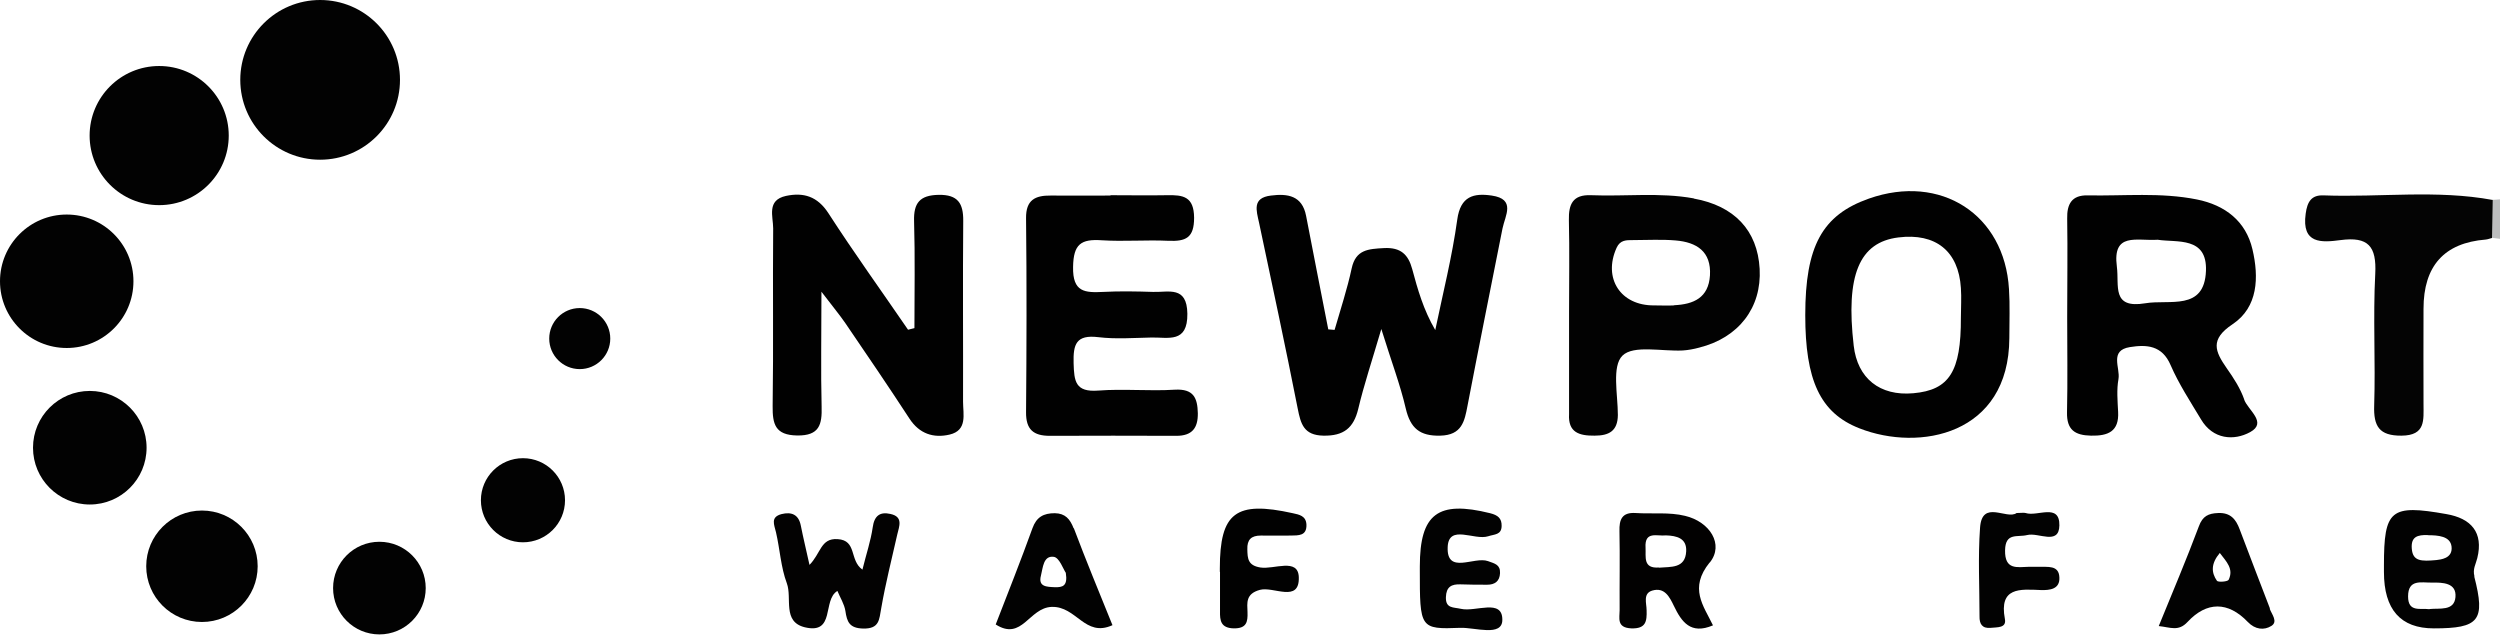 <svg viewBox="0 0 140.88 35.76" xmlns="http://www.w3.org/2000/svg" id="a"><defs><style>.c{fill:#040404;}.d{fill:#010101;}.e{fill:#030202;}.f{fill:#020202;}.g{fill:#020101;}.h{fill:#bcbdbe;}</style></defs><g id="b"><g><g><circle r="4.5" cy="4.5" cx="18.04" class="f"></circle><circle r="3.92" cy="7.64" cx="8.97" class="f"></circle><circle r="3.76" cy="15.85" cx="3.76" class="f"></circle><circle r="3.2" cy="25.23" cx="5.06" class="f"></circle><circle r="2.61" cy="33.14" cx="21.38" class="f"></circle><circle r="2.37" cy="28.19" cx="29.47" class="f"></circle><circle r="1.72" cy="19.08" cx="32.67" class="f"></circle><circle r="3.14" cy="31.91" cx="11.38" class="f"></circle></g><path d="M140.47,11.26c.14,0,.28-.02,.42-.03v2.23c-.15-.02-.3-.04-.46-.06-.52-.73-.48-1.44,.04-2.15Z" class="h"></path><path d="M75.21,18.58c.33-1.15,.71-2.29,.96-3.46,.23-1.06,.94-1.09,1.82-1.14,.95-.05,1.37,.37,1.59,1.18,.31,1.15,.63,2.29,1.3,3.44,.43-2.07,.95-4.13,1.24-6.23,.18-1.31,.92-1.5,1.94-1.35,1.37,.2,.76,1.12,.61,1.85-.66,3.33-1.33,6.65-1.97,9.98-.17,.9-.32,1.67-1.54,1.7-1.15,.03-1.68-.42-1.94-1.52-.31-1.34-.81-2.65-1.38-4.49-.54,1.84-.98,3.15-1.3,4.5-.26,1.08-.82,1.53-1.96,1.51-1.11-.02-1.28-.66-1.45-1.52-.69-3.5-1.44-6.99-2.18-10.48-.15-.69-.4-1.4,.67-1.53,.94-.12,1.76,0,1.98,1.14,.41,2.13,.83,4.26,1.25,6.4l.35,.03Z" class="d"></path><path d="M51.53,18.51c0-2.02,.04-4.04-.02-6.05-.03-1.02,.32-1.46,1.38-1.48,1.09-.02,1.4,.48,1.39,1.47-.03,3.4,0,6.8-.01,10.19,0,.7,.26,1.61-.76,1.85-.9,.21-1.7-.04-2.26-.9-1.18-1.81-2.4-3.6-3.62-5.39-.31-.45-.66-.87-1.34-1.76,0,2.5-.04,4.49,.01,6.47,.03,1.01-.12,1.65-1.38,1.63-1.24-.02-1.39-.64-1.38-1.66,.05-3.34,0-6.67,.03-10.01,0-.67-.38-1.59,.72-1.83,.99-.21,1.77,.02,2.39,.97,1.44,2.23,2.99,4.38,4.49,6.57,.12-.03,.24-.06,.36-.09Z" class="d"></path><path d="M62.57,11c1.06,0,2.13,.02,3.19,0,.91-.02,1.52,.07,1.53,1.27,0,1.14-.47,1.34-1.45,1.3-1.25-.06-2.51,.05-3.75-.03-1.17-.08-1.6,.21-1.62,1.5-.03,1.43,.66,1.46,1.7,1.41,.94-.05,1.88-.03,2.81,0,.87,.03,1.91-.36,1.93,1.23,.02,1.68-1.08,1.32-2.02,1.34-1,.02-2.01,.1-3-.02-1.25-.15-1.42,.4-1.39,1.47,.03,1.01,.09,1.64,1.39,1.54,1.43-.11,2.88,.04,4.31-.05,1.07-.06,1.28,.47,1.3,1.33,.01,.83-.32,1.27-1.21,1.27-2.38-.01-4.75-.01-7.13,0-.92,0-1.35-.35-1.34-1.33,.03-3.65,.04-7.3,0-10.94-.01-1.02,.51-1.28,1.39-1.27,1.13,.01,2.25,0,3.38,0Z" class="d"></path><path d="M140.47,11.26c-.01,.72-.03,1.43-.04,2.15-.12,.03-.24,.08-.36,.09q-3.5,.28-3.5,3.9c0,1.79-.01,3.59,0,5.38,0,.89,.13,1.76-1.24,1.77-1.26,.01-1.58-.53-1.54-1.7,.08-2.47-.07-4.95,.06-7.42,.08-1.55-.39-2.11-1.96-1.9-1.06,.14-2.2,.23-1.96-1.49,.09-.68,.33-1.06,1.01-1.03,3.18,.12,6.37-.33,9.54,.26Z" class="c"></path><path d="M45.59,31.86c.68-.67,.64-1.54,1.61-1.48,1.11,.07,.65,1.19,1.4,1.72,.21-.86,.47-1.62,.58-2.39,.09-.65,.41-.88,.99-.75,.75,.16,.5,.7,.39,1.17-.31,1.38-.66,2.75-.9,4.14-.12,.64-.09,1.17-1.02,1.15-.77-.02-.91-.37-1-.99-.06-.39-.3-.76-.45-1.13-.86,.51-.1,2.46-1.83,2.05-1.29-.31-.71-1.64-1.02-2.48-.34-.91-.39-1.92-.61-2.87-.1-.43-.33-.86,.31-1.03,.56-.14,.97,.02,1.09,.66,.13,.66,.29,1.31,.49,2.22Z" class="e"></path><path d="M80.01,32.1v-.18c0-2.97,1.02-3.73,3.96-3,.44,.11,.66,.29,.65,.72-.01,.51-.4,.46-.76,.58-.78,.25-2.22-.7-2.28,.6-.07,1.59,1.49,.52,2.27,.8,.39,.14,.7,.2,.68,.68-.02,.46-.3,.65-.72,.65-.5,0-1,0-1.5-.02-.52-.02-.81,.14-.83,.72-.02,.65,.42,.56,.85,.66,.83,.19,2.34-.6,2.33,.62,0,.97-1.54,.42-2.37,.45-2.28,.09-2.28,.03-2.28-3.27Z" class="f"></path><path d="M68.74,32.22c0-.06,0-.12,0-.18,0-3.16,.9-3.83,4.11-3.12,.37,.08,.74,.15,.77,.63,.03,.66-.45,.62-.89,.63-.56,0-1.12,.01-1.68,0-.54,0-.78,.23-.76,.78,.01,.53,.04,.91,.74,1.02,.76,.12,2.12-.56,2.16,.54,.05,1.48-1.43,.51-2.19,.72-.81,.22-.72,.73-.7,1.26,.02,.56-.06,.92-.78,.91-.73-.02-.78-.44-.77-.97,0-.74,0-1.48,0-2.21Z" class="d"></path><path d="M113.64,28.91c.26,0,.4-.03,.51,0,.66,.22,1.92-.58,1.9,.7-.02,1.14-1.18,.38-1.81,.54-.56,.14-1.23-.16-1.25,.86-.02,1.12,.67,.95,1.35,.93,.19,0,.37,0,.56,0,.48,.02,1.12-.11,1.15,.59,.04,.67-.53,.74-1.06,.72-1.16-.05-2.35-.17-2.01,1.63,.1,.52-.43,.46-.79,.5-.49,.05-.65-.22-.64-.65,0-1.66-.09-3.34,.03-4.99,.11-1.62,1.51-.43,2.06-.83Z" class="f"></path><path d="M126.47,22.52c-.22-.63-.6-1.22-.99-1.77-.66-.95-.96-1.62,.33-2.48,1.44-.96,1.49-2.65,1.12-4.22-.37-1.59-1.54-2.49-3.13-2.81-2.04-.41-4.11-.19-6.16-.23-.89-.02-1.17,.49-1.15,1.31,.03,1.85,0,3.7,0,5.55,0,1.79,.03,3.58-.01,5.37-.02,.98,.44,1.29,1.35,1.31,.96,.02,1.59-.23,1.53-1.34-.03-.62-.09-1.25,.02-1.85,.11-.63-.53-1.61,.64-1.8,.94-.15,1.82-.11,2.3,1.02,.46,1.06,1.11,2.05,1.71,3.05,.67,1.14,1.86,1.22,2.77,.72,.99-.54-.13-1.24-.34-1.84Zm-5.58-5.43c-1.92,.32-1.46-.99-1.6-2.06-.26-1.97,1.12-1.44,2.3-1.52,1.08,.17,2.8-.2,2.72,1.76-.09,2.27-2.05,1.59-3.42,1.82Z" class="d"></path><path d="M113.21,16.29c-.25-4.21-3.85-6.52-7.89-5.1-2.64,.93-3.59,2.68-3.59,6.57,0,3.64,.82,5.51,3.06,6.38,3.36,1.32,8.42,.38,8.44-5.09,0-.92,.04-1.85-.02-2.77Zm-2.71,1.61c.01,3.04-.65,4.08-2.68,4.26-1.89,.17-3.15-.84-3.36-2.68-.46-3.97,.31-5.83,2.52-6.1,2.1-.26,3.39,.77,3.52,2.85,.04,.55,0,1.11,0,1.67Z" class="d"></path><path d="M95.45,11.18c-1.93-.35-3.87-.1-5.8-.18-1.02-.04-1.26,.51-1.24,1.4,.04,1.73,.01,3.46,.01,5.19,0,1.85,0,3.71,0,5.56,0,.06,0,.12,0,.19-.06,1.03,.57,1.22,1.44,1.21,.81,0,1.3-.26,1.31-1.16,0-1.16-.35-2.75,.26-3.35,.62-.61,2.23-.23,3.4-.29,.31-.02,.62-.08,.92-.16,2.23-.56,3.53-2.25,3.41-4.44-.12-2.17-1.43-3.55-3.71-3.96Zm-1.11,6.03c-.37,.02-.74,0-1.12,0-1.9,.02-2.9-1.53-2.12-3.25,.2-.44,.55-.43,.91-.43,.81,0,1.62-.05,2.42,.02,1.18,.1,2.01,.62,1.93,1.97-.08,1.26-.92,1.63-2.02,1.68Z" class="f"></path><path d="M139.44,32.48c-.11-.42,.08-.69,.16-1.03,.36-1.45-.35-2.24-1.74-2.48-3.15-.56-3.52-.25-3.52,2.89v.37q0,3.18,2.81,3.18c2.56,0,2.92-.44,2.28-2.92Zm-2.63-2.32c.58,0,1.27,.05,1.34,.64,.08,.69-.65,.73-.85,.76-.86,.08-1.33,.07-1.39-.63-.06-.7,.33-.79,.9-.78Zm.1,4.17c-.52-.07-1.21,.19-1.21-.72,0-.99,.75-.77,1.32-.78,.62-.01,1.42,0,1.35,.82-.07,.8-.9,.61-1.46,.67Z" class="f"></path><path d="M96.35,31.7c.82-1.02,0-2.3-1.39-2.63-.89-.22-1.86-.1-2.79-.16-.77-.05-.93,.37-.91,1.03,.03,1.48,0,2.96,.01,4.44,0,.45-.18,.99,.65,1.03,.83,.03,.89-.39,.87-1.02,0-.39-.22-.95,.32-1.11,.69-.2,.97,.35,1.22,.87,.43,.89,.94,1.63,2.2,1.09-.54-1.12-1.36-2.09-.19-3.54Zm-2.86,.28c-.92,.07-.73-.6-.76-1.12-.06-.96,.66-.63,1.15-.69,.61,.02,1.18,.16,1.14,.9-.05,.98-.87,.86-1.53,.92Z" class="g"></path><path d="M127.92,34.3c-.57-1.49-1.15-2.98-1.71-4.47-.21-.57-.52-.95-1.21-.92-.55,.02-.88,.17-1.09,.75-.7,1.87-1.48,3.71-2.26,5.62,.66,.07,1.11,.32,1.62-.23,1.08-1.16,2.28-1.17,3.4,0,.41,.43,.92,.48,1.33,.22,.38-.24,.02-.65-.1-.97Zm-2.33-1.63c-.05,.11-.59,.15-.66,.06-.32-.46-.35-.96,.16-1.57,.39,.51,.79,.9,.5,1.51Z" class="f"></path><path d="M60.5,29.77c-.2-.52-.47-.84-1.06-.85-.63,0-1.03,.21-1.26,.85-.66,1.83-1.38,3.64-2.07,5.42,1.49,.95,1.87-.94,3.15-.99,1.41-.05,1.87,1.74,3.43,1.03-.74-1.83-1.49-3.64-2.18-5.47Zm-1.06,3.32c-.46-.02-.95-.02-.78-.66,.11-.43,.13-1.14,.73-1.05,.31,.05,.53,.7,.67,.9,.12,.76-.19,.82-.62,.81Z" class="f"></path></g></g></svg>